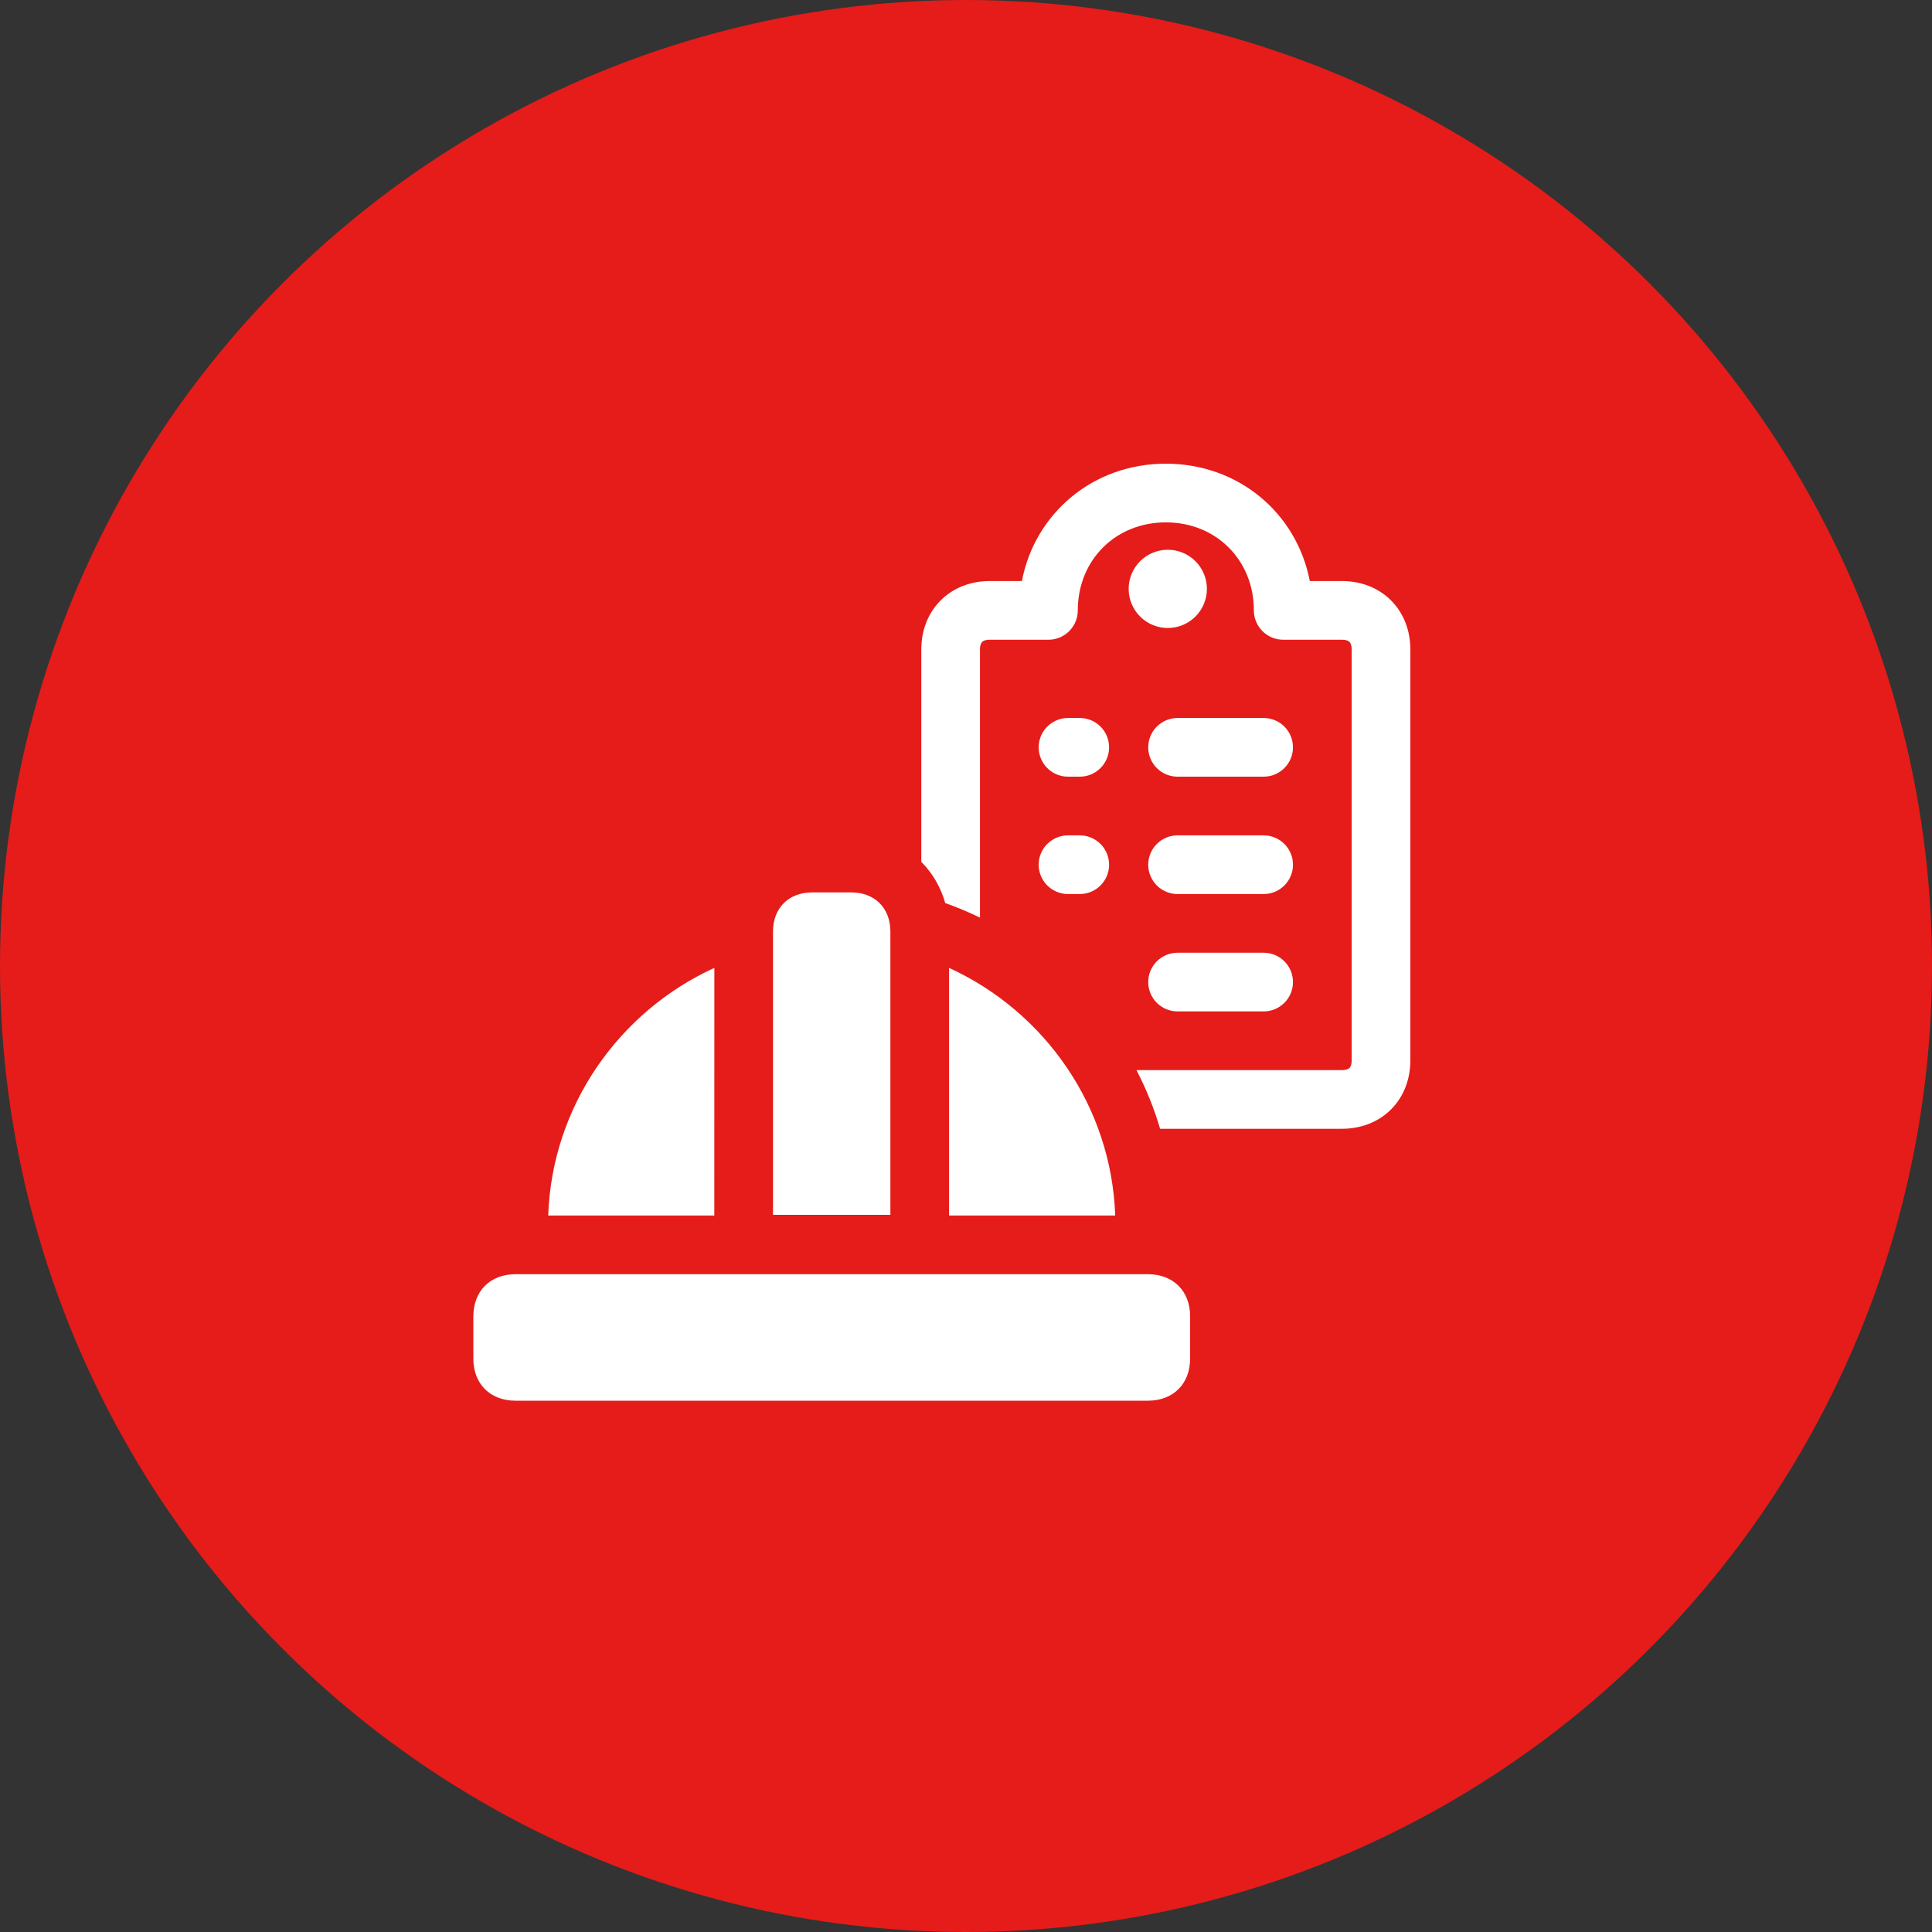 <svg width="200" height="200" viewBox="0 0 200 200" fill="none" xmlns="http://www.w3.org/2000/svg">
<rect x="0" y="0" width="200" height="200" fill="#333333" stroke="none"/>
<circle cx="100" cy="100" r="100" fill="#E51C19"/>
<path fill-rule="evenodd" clip-rule="evenodd" d="M120.686 48C113.168 48 107.142 53.107 105.785 60.15H102.464C100.556 60.15 98.729 60.798 97.376 62.155C96.02 63.508 95.372 65.334 95.372 67.238V89.218C96.603 90.453 97.409 91.927 97.85 93.483C99.082 93.92 100.281 94.422 101.447 94.989V67.238C101.447 66.712 101.609 66.509 101.674 66.448C101.735 66.388 101.937 66.225 102.46 66.225H108.535C109.341 66.225 110.113 65.905 110.683 65.336C111.253 64.766 111.573 63.993 111.573 63.188C111.573 57.98 115.477 54.075 120.686 54.075C125.894 54.075 129.799 57.98 129.799 63.188C129.799 64.865 131.16 66.225 132.837 66.225H138.912C139.439 66.225 139.641 66.388 139.702 66.448C139.763 66.513 139.925 66.712 139.925 67.238V109.764C139.925 110.291 139.763 110.493 139.702 110.554C139.637 110.615 139.439 110.777 138.912 110.777H117.648C118.649 112.709 119.471 114.742 120.094 116.852H138.912C140.816 116.852 142.638 116.204 143.999 114.847C145.352 113.494 146 111.668 146 109.764V67.238C146 65.334 145.352 63.512 143.999 62.155C142.642 60.798 140.82 60.15 138.912 60.15H135.591C134.23 53.107 128.207 48 120.686 48ZM120.888 65.01C121.963 65.01 122.993 64.584 123.752 63.824C124.512 63.065 124.939 62.035 124.939 60.96C124.939 59.886 124.512 58.856 123.752 58.096C122.993 57.337 121.963 56.91 120.888 56.91C119.814 56.91 118.784 57.337 118.024 58.096C117.265 58.856 116.838 59.886 116.838 60.96C116.838 62.035 117.265 63.065 118.024 63.824C118.784 64.584 119.814 65.01 120.888 65.01ZM110.56 74.326C109.754 74.326 108.982 74.646 108.412 75.215C107.842 75.785 107.522 76.558 107.522 77.363C107.522 78.169 107.842 78.942 108.412 79.511C108.982 80.081 109.754 80.401 110.56 80.401H111.775C112.581 80.401 113.353 80.081 113.923 79.511C114.493 78.942 114.813 78.169 114.813 77.363C114.813 76.558 114.493 75.785 113.923 75.215C113.353 74.646 112.581 74.326 111.775 74.326H110.56ZM121.901 74.326C121.095 74.326 120.323 74.646 119.753 75.215C119.183 75.785 118.863 76.558 118.863 77.363C118.863 78.169 119.183 78.942 119.753 79.511C120.323 80.081 121.095 80.401 121.901 80.401H130.811C131.617 80.401 132.39 80.081 132.959 79.511C133.529 78.942 133.849 78.169 133.849 77.363C133.849 76.558 133.529 75.785 132.959 75.215C132.39 74.646 131.617 74.326 130.811 74.326H121.901ZM121.901 86.476C121.095 86.476 120.323 86.796 119.753 87.366C119.183 87.935 118.863 88.708 118.863 89.514C118.863 90.319 119.183 91.092 119.753 91.662C120.323 92.231 121.095 92.551 121.901 92.551H130.811C131.617 92.551 132.39 92.231 132.959 91.662C133.529 91.092 133.849 90.319 133.849 89.514C133.849 88.708 133.529 87.935 132.959 87.366C132.39 86.796 131.617 86.476 130.811 86.476H121.901ZM118.863 101.664C118.863 100.858 119.183 100.086 119.753 99.516C120.323 98.946 121.095 98.626 121.901 98.626H130.811C131.617 98.626 132.39 98.946 132.959 99.516C133.529 100.086 133.849 100.858 133.849 101.664C133.849 102.469 133.529 103.242 132.959 103.812C132.39 104.381 131.617 104.701 130.811 104.701H121.901C121.095 104.701 120.323 104.381 119.753 103.812C119.183 103.242 118.863 102.469 118.863 101.664ZM107.522 89.514C107.522 88.708 107.842 87.935 108.412 87.366C108.982 86.796 109.754 86.476 110.56 86.476H111.775C112.581 86.476 113.353 86.796 113.923 87.366C114.493 87.935 114.813 88.708 114.813 89.514C114.813 90.319 114.493 91.092 113.923 91.662C113.353 92.231 112.581 92.551 111.775 92.551H110.56C109.754 92.551 108.982 92.231 108.412 91.662C107.842 91.092 107.522 90.319 107.522 89.514ZM118.839 145C121.455 145 123.201 143.254 123.201 140.634V136.272C123.201 133.652 121.459 131.906 118.835 131.906H53.366C50.746 131.906 49 133.648 49 136.272V140.634C48.996 143.258 50.742 145 53.362 145H118.839ZM80.021 96.431V125.762H92.172V96.431C92.172 94.001 90.552 92.381 88.122 92.381H84.071C81.641 92.381 80.021 94.001 80.021 96.431ZM73.946 125.762V125.831H56.752C57.129 114.588 64.002 104.75 73.95 100.194L73.946 125.762ZM115.445 125.831H98.247V125.762V100.194C108.191 104.75 115.064 114.588 115.445 125.831Z" fill="white"/>
</svg>
